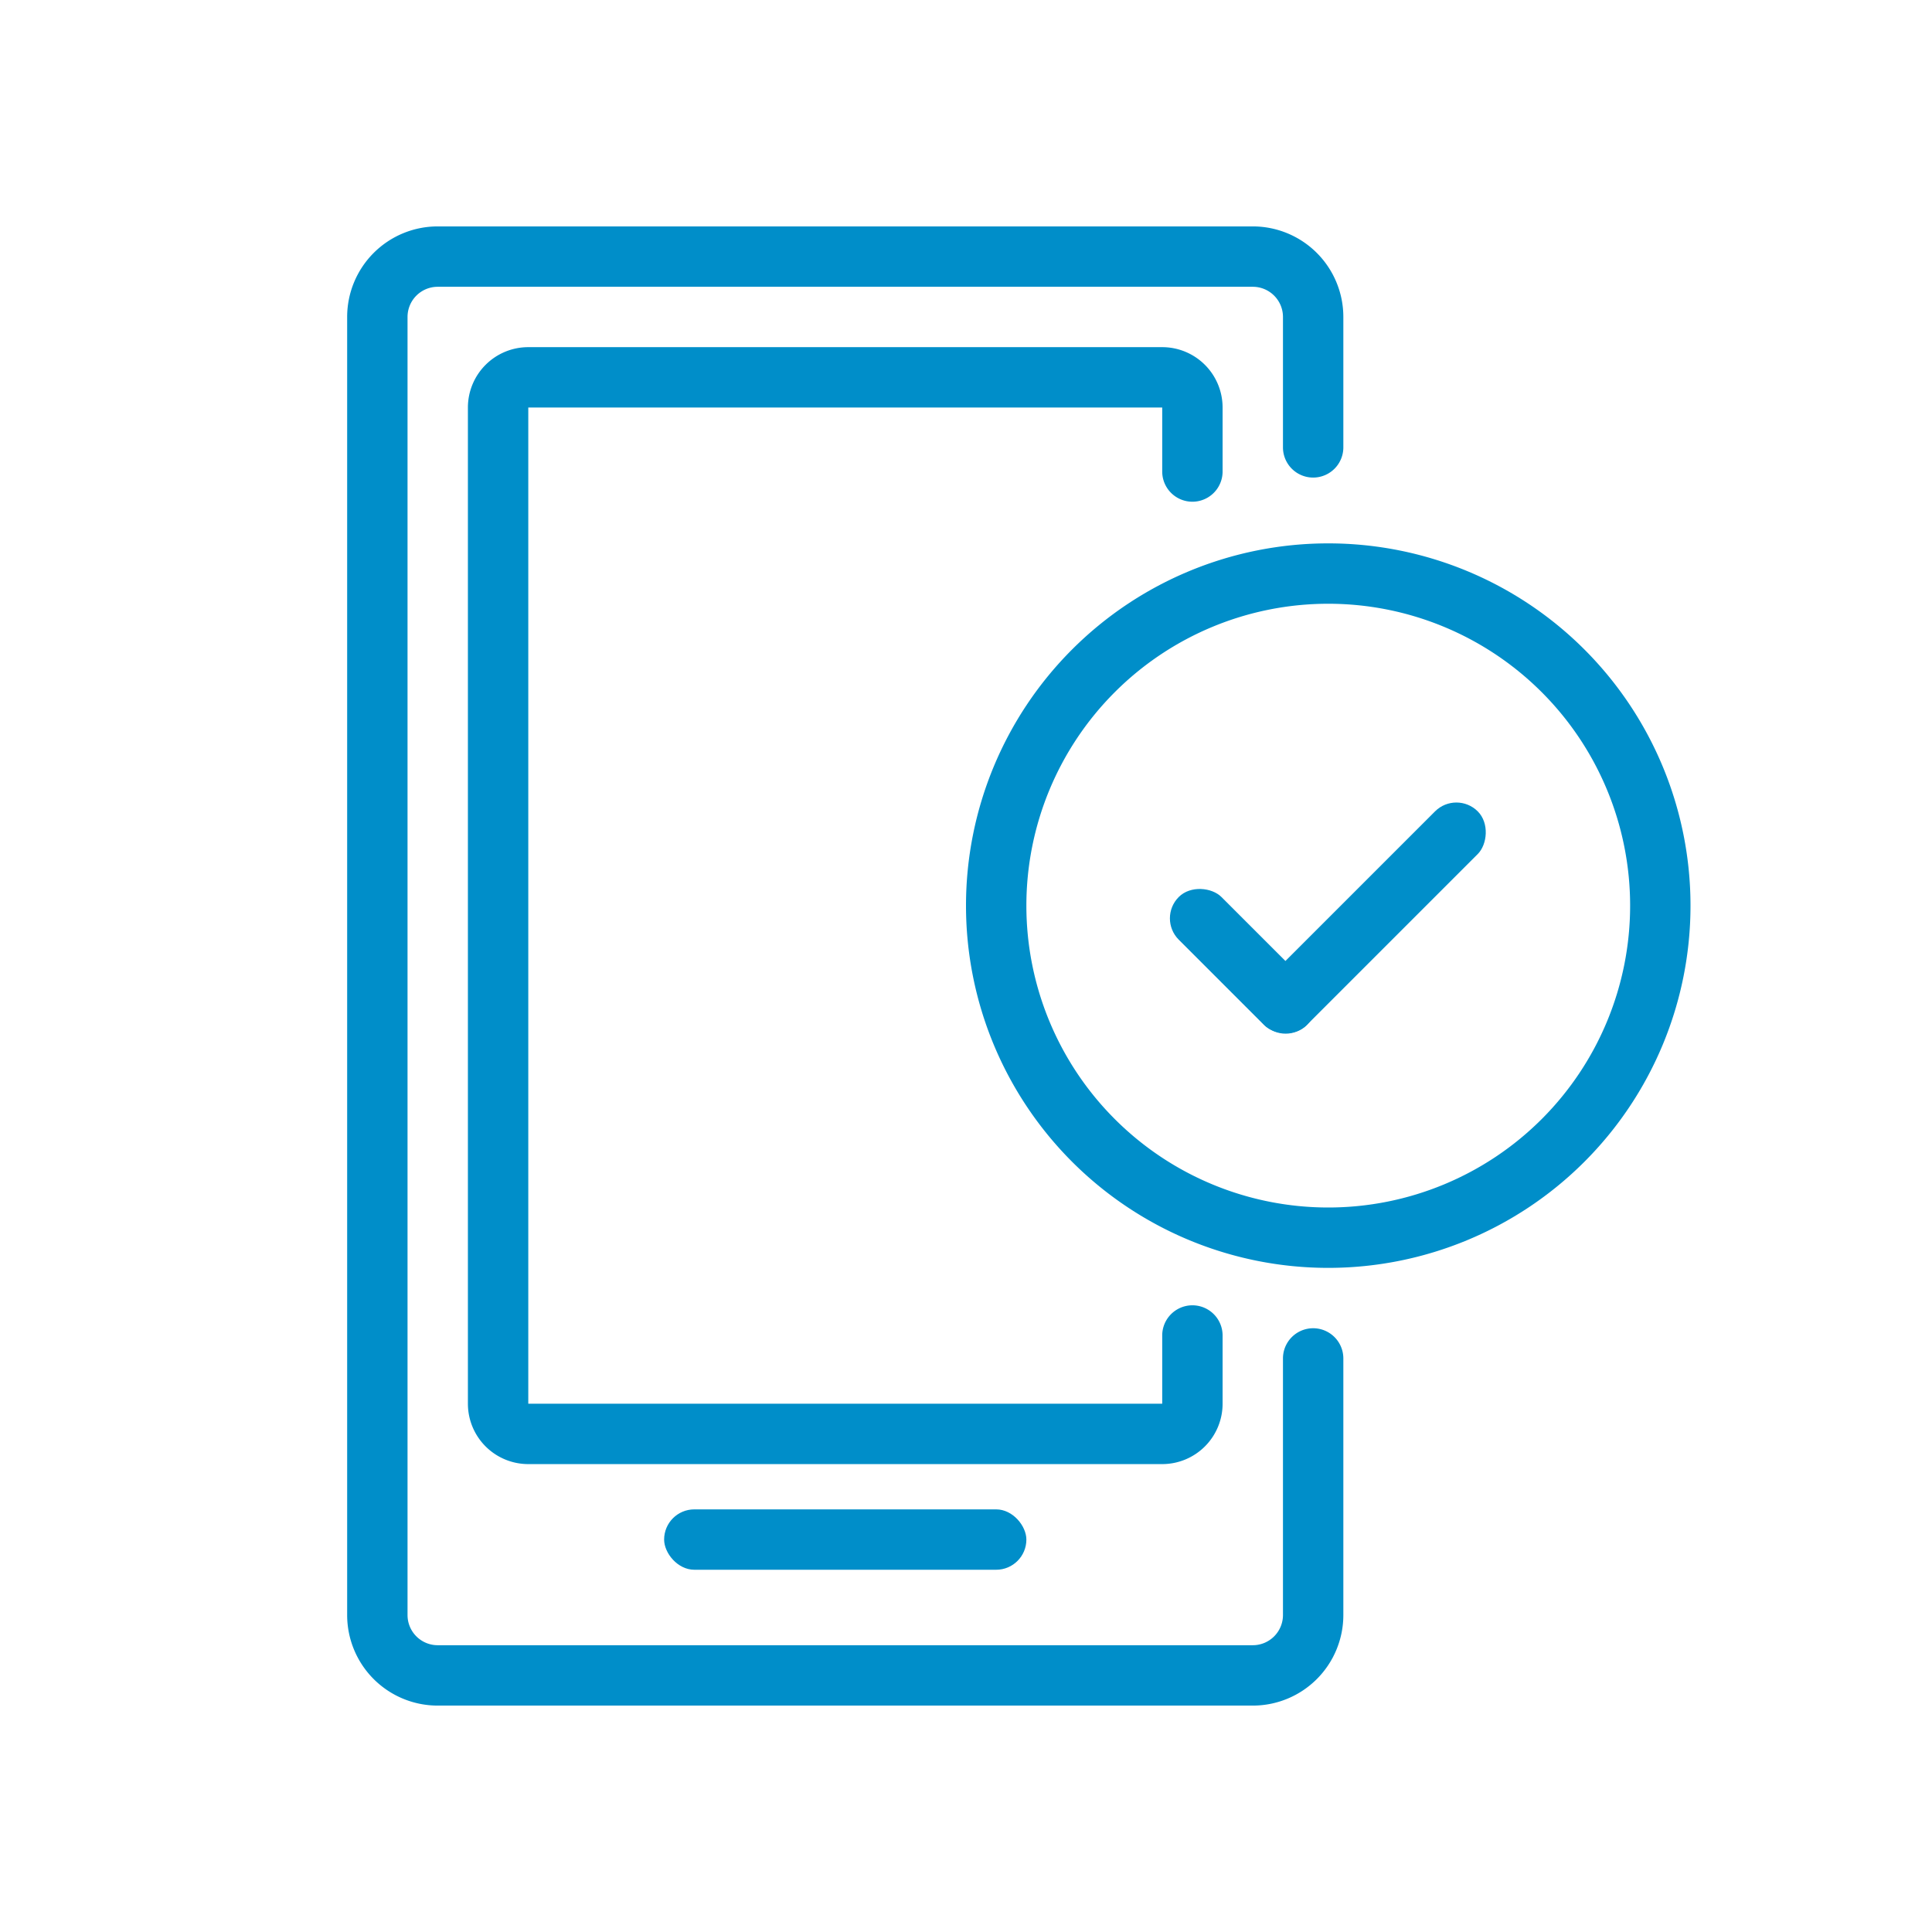 <svg id="レイヤー_1" data-name="レイヤー 1" xmlns="http://www.w3.org/2000/svg" width="64" height="64" viewBox="0 0 64 64">
  <rect width="64" height="64" fill="none"/>
  <g>
    <path d="M41.5,56.5h-27a3,3,0,0,1-3-3v-43a3,3,0,0,1,3-3h27a3,3,0,0,1,3,3v4.32a1,1,0,0,1-2,0V10.5a1,1,0,0,0-1-1h-27a1,1,0,0,0-1,1v43a1,1,0,0,0,1,1h27a1,1,0,0,0,1-1V45a1,1,0,0,1,2,0v8.5A3,3,0,0,1,41.5,56.5Z" fill="#008ec9"/>
    <path d="M38.5,48.5h-21a2,2,0,0,1-2-2v-33a2,2,0,0,1,2-2h21a2,2,0,0,1,2,2v2.12a1,1,0,0,1-2,0V13.5h-21v33h21V44.24a1,1,0,0,1,2,0V46.5A2,2,0,0,1,38.5,48.5Z" fill="#008ec9"/>
    <rect x="22" y="50" width="12" height="2" rx="1" fill="#008ec9"/>
    <path d="M44,20A10,10,0,1,1,34,30,10,10,0,0,1,44,20m0-2A12,12,0,1,0,56,30,12,12,0,0,0,44,18Z" fill="#008ec9"/>
    <rect x="40.17" y="28.83" width="2" height="6" rx="1" transform="translate(-10.45 38.44) rotate(-45)" fill="#008ec9"/>
    <rect x="44.41" y="25.41" width="2" height="10" rx="1" transform="translate(34.81 -23.2) rotate(45)" fill="#008ec9"/>
  </g>
</svg>
